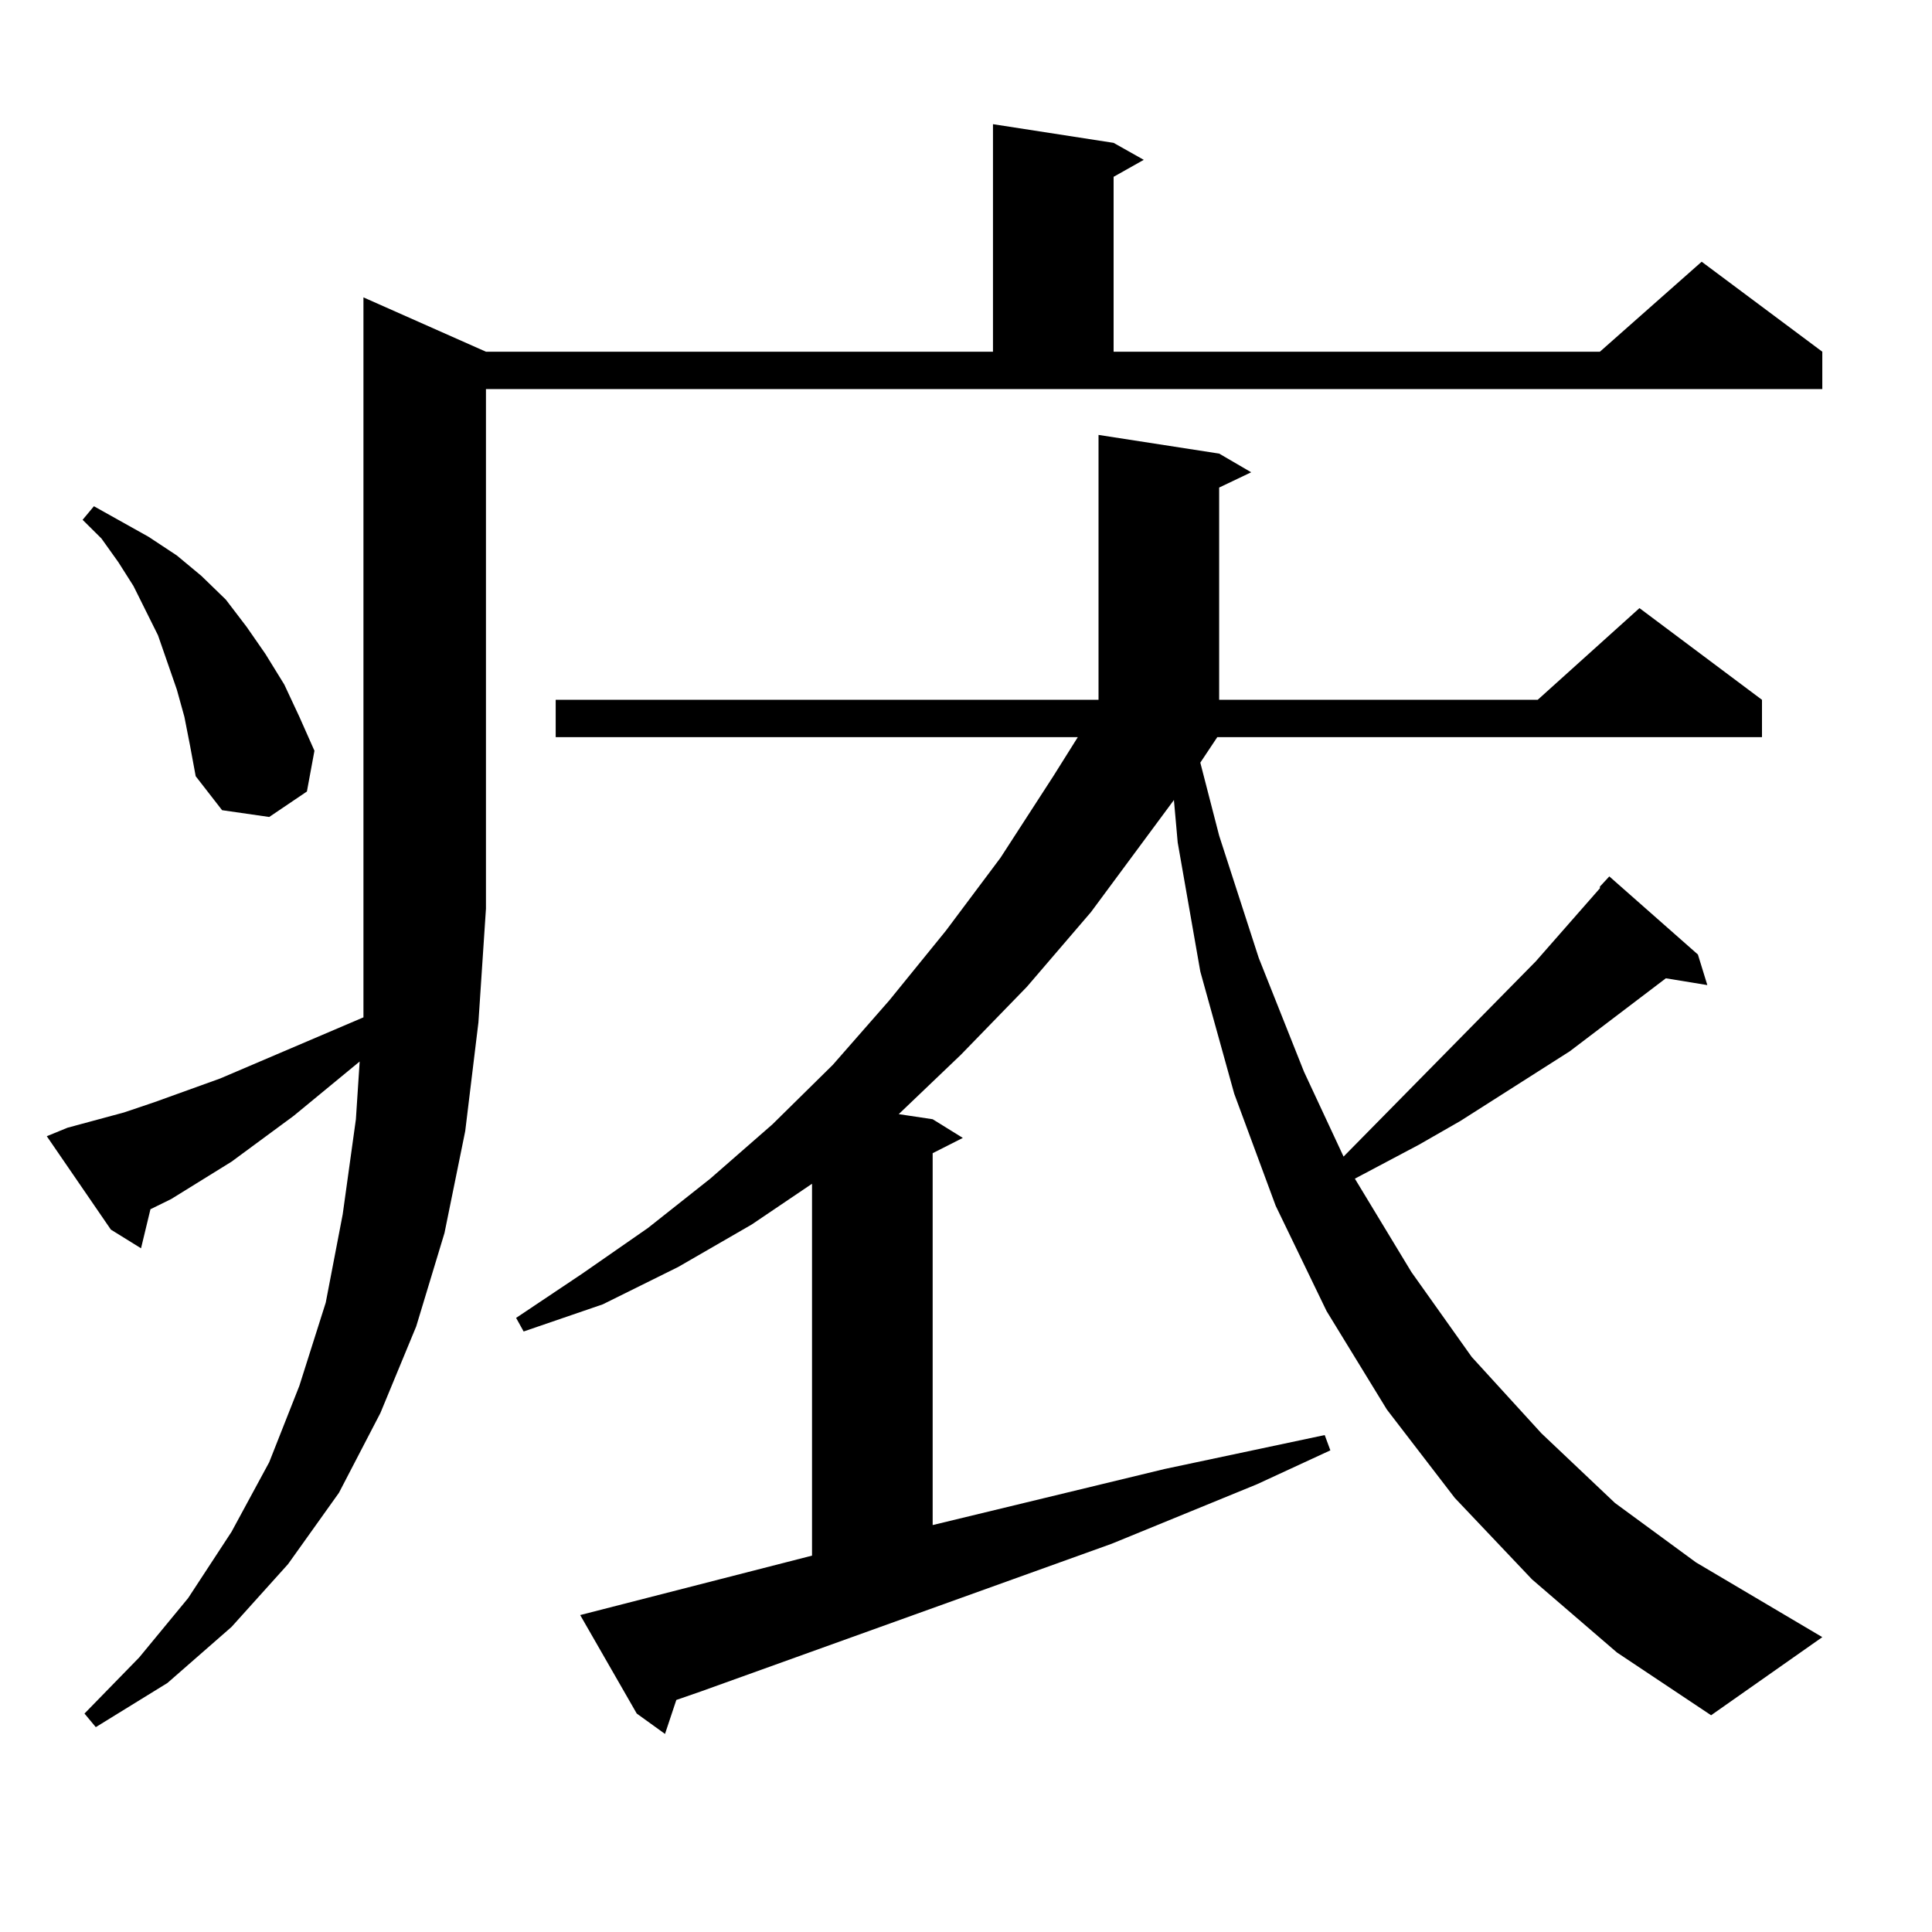 <?xml version="1.0" encoding="utf-8"?>
<!-- Generator: Adobe Illustrator 16.0.0, SVG Export Plug-In . SVG Version: 6.00 Build 0)  -->
<!DOCTYPE svg PUBLIC "-//W3C//DTD SVG 1.1//EN" "http://www.w3.org/Graphics/SVG/1.1/DTD/svg11.dtd">
<svg version="1.1" id="图层_1" xmlns="http://www.w3.org/2000/svg" xmlns:xlink="http://www.w3.org/1999/xlink" x="0px" y="0px"
	 width="1000px" height="1000px" viewBox="0 0 1000 1000" enable-background="new 0 0 1000 1000" xml:space="preserve">
<path d="M34.95,583.707l29.268-7.91l15.609-5.273l34.146-12.305l74.145-31.641v-56.25V153.922l63.413,28.125h262.433V64.273
	l62.438,9.668l15.609,8.789L576.4,91.52v90.527h251.701l52.682-46.582l62.438,46.582v19.336H251.53v268.945l-3.902,58.887
	l-6.829,56.25l-10.731,52.734l-14.634,48.34l-18.536,44.824l-21.463,41.309l-26.341,36.914l-29.268,32.52l-33.17,29.004
	l-37.072,22.852l-5.854-7.031l28.292-29.004l25.365-30.762l22.438-34.277l19.512-36.035l15.609-39.551l13.658-43.066l8.78-45.703
	l6.829-49.219l1.951-29.883l-34.146,28.125l-32.194,23.73l-31.219,19.336l-10.731,5.273l-4.878,20.215l-15.609-9.668l-33.17-48.34
	L34.95,583.707z M95.437,371.012l-3.902-14.063l-4.878-14.063l-4.878-14.063l-12.683-25.488l-7.805-12.305l-8.78-12.305
	l-9.756-9.668l5.854-7.031l28.292,15.82l14.634,9.668l12.683,10.547l12.683,12.305l10.731,14.063l9.756,14.063l9.756,15.82
	l7.805,16.699l7.805,17.578l-3.902,21.094l-19.512,13.184l-24.39-3.516l-13.658-17.578l-2.927-15.82L95.437,371.012z
	 M792.98,817.496l-39.999-42.188l-35.121-45.703l-31.219-50.977l-26.341-54.492l-21.463-58.008l-17.561-63.281l-11.707-66.797
	l-1.951-21.973l-42.926,58.008l-33.17,38.672l-34.146,35.156l-32.194,30.762l17.561,2.637l15.609,9.668l-15.609,7.91v192.48
	l119.997-29.004l82.925-17.578l2.927,7.91l-38.048,17.578l-75.12,30.762l-212.678,76.465l-12.683,4.395l-5.854,17.578
	l-14.634-10.547l-29.268-50.977l119.997-30.762v-192.48l-31.219,21.094l-38.048,21.973l-39.023,19.336l-40.975,14.063l-3.902-7.031
	l34.146-22.852l34.146-23.73l32.194-25.488l32.194-28.125l31.219-30.762l29.268-33.398l29.268-36.035l28.292-37.793l27.316-42.188
	l12.683-20.215H287.627v-19.336h280.969V225.113l62.438,9.668l16.585,9.668l-16.585,7.91v109.863h164.874l52.682-47.461
	l63.413,47.461v19.336H630.058l-8.78,13.184l9.756,37.793l20.487,63.281l23.414,58.887l20.487,43.945l99.51-101.074l33.17-37.793
	v-0.879l4.878-5.273l45.853,40.43l4.878,15.82l-21.463-3.516l-49.755,37.793l-56.584,36.035l-21.463,12.305l-33.17,17.578
	l29.268,48.34l31.219,43.945l36.097,39.551l38.048,36.035l41.95,30.762l65.364,38.672l-57.56,40.43l-48.779-32.52L792.98,817.496z"
	/>
</svg>
